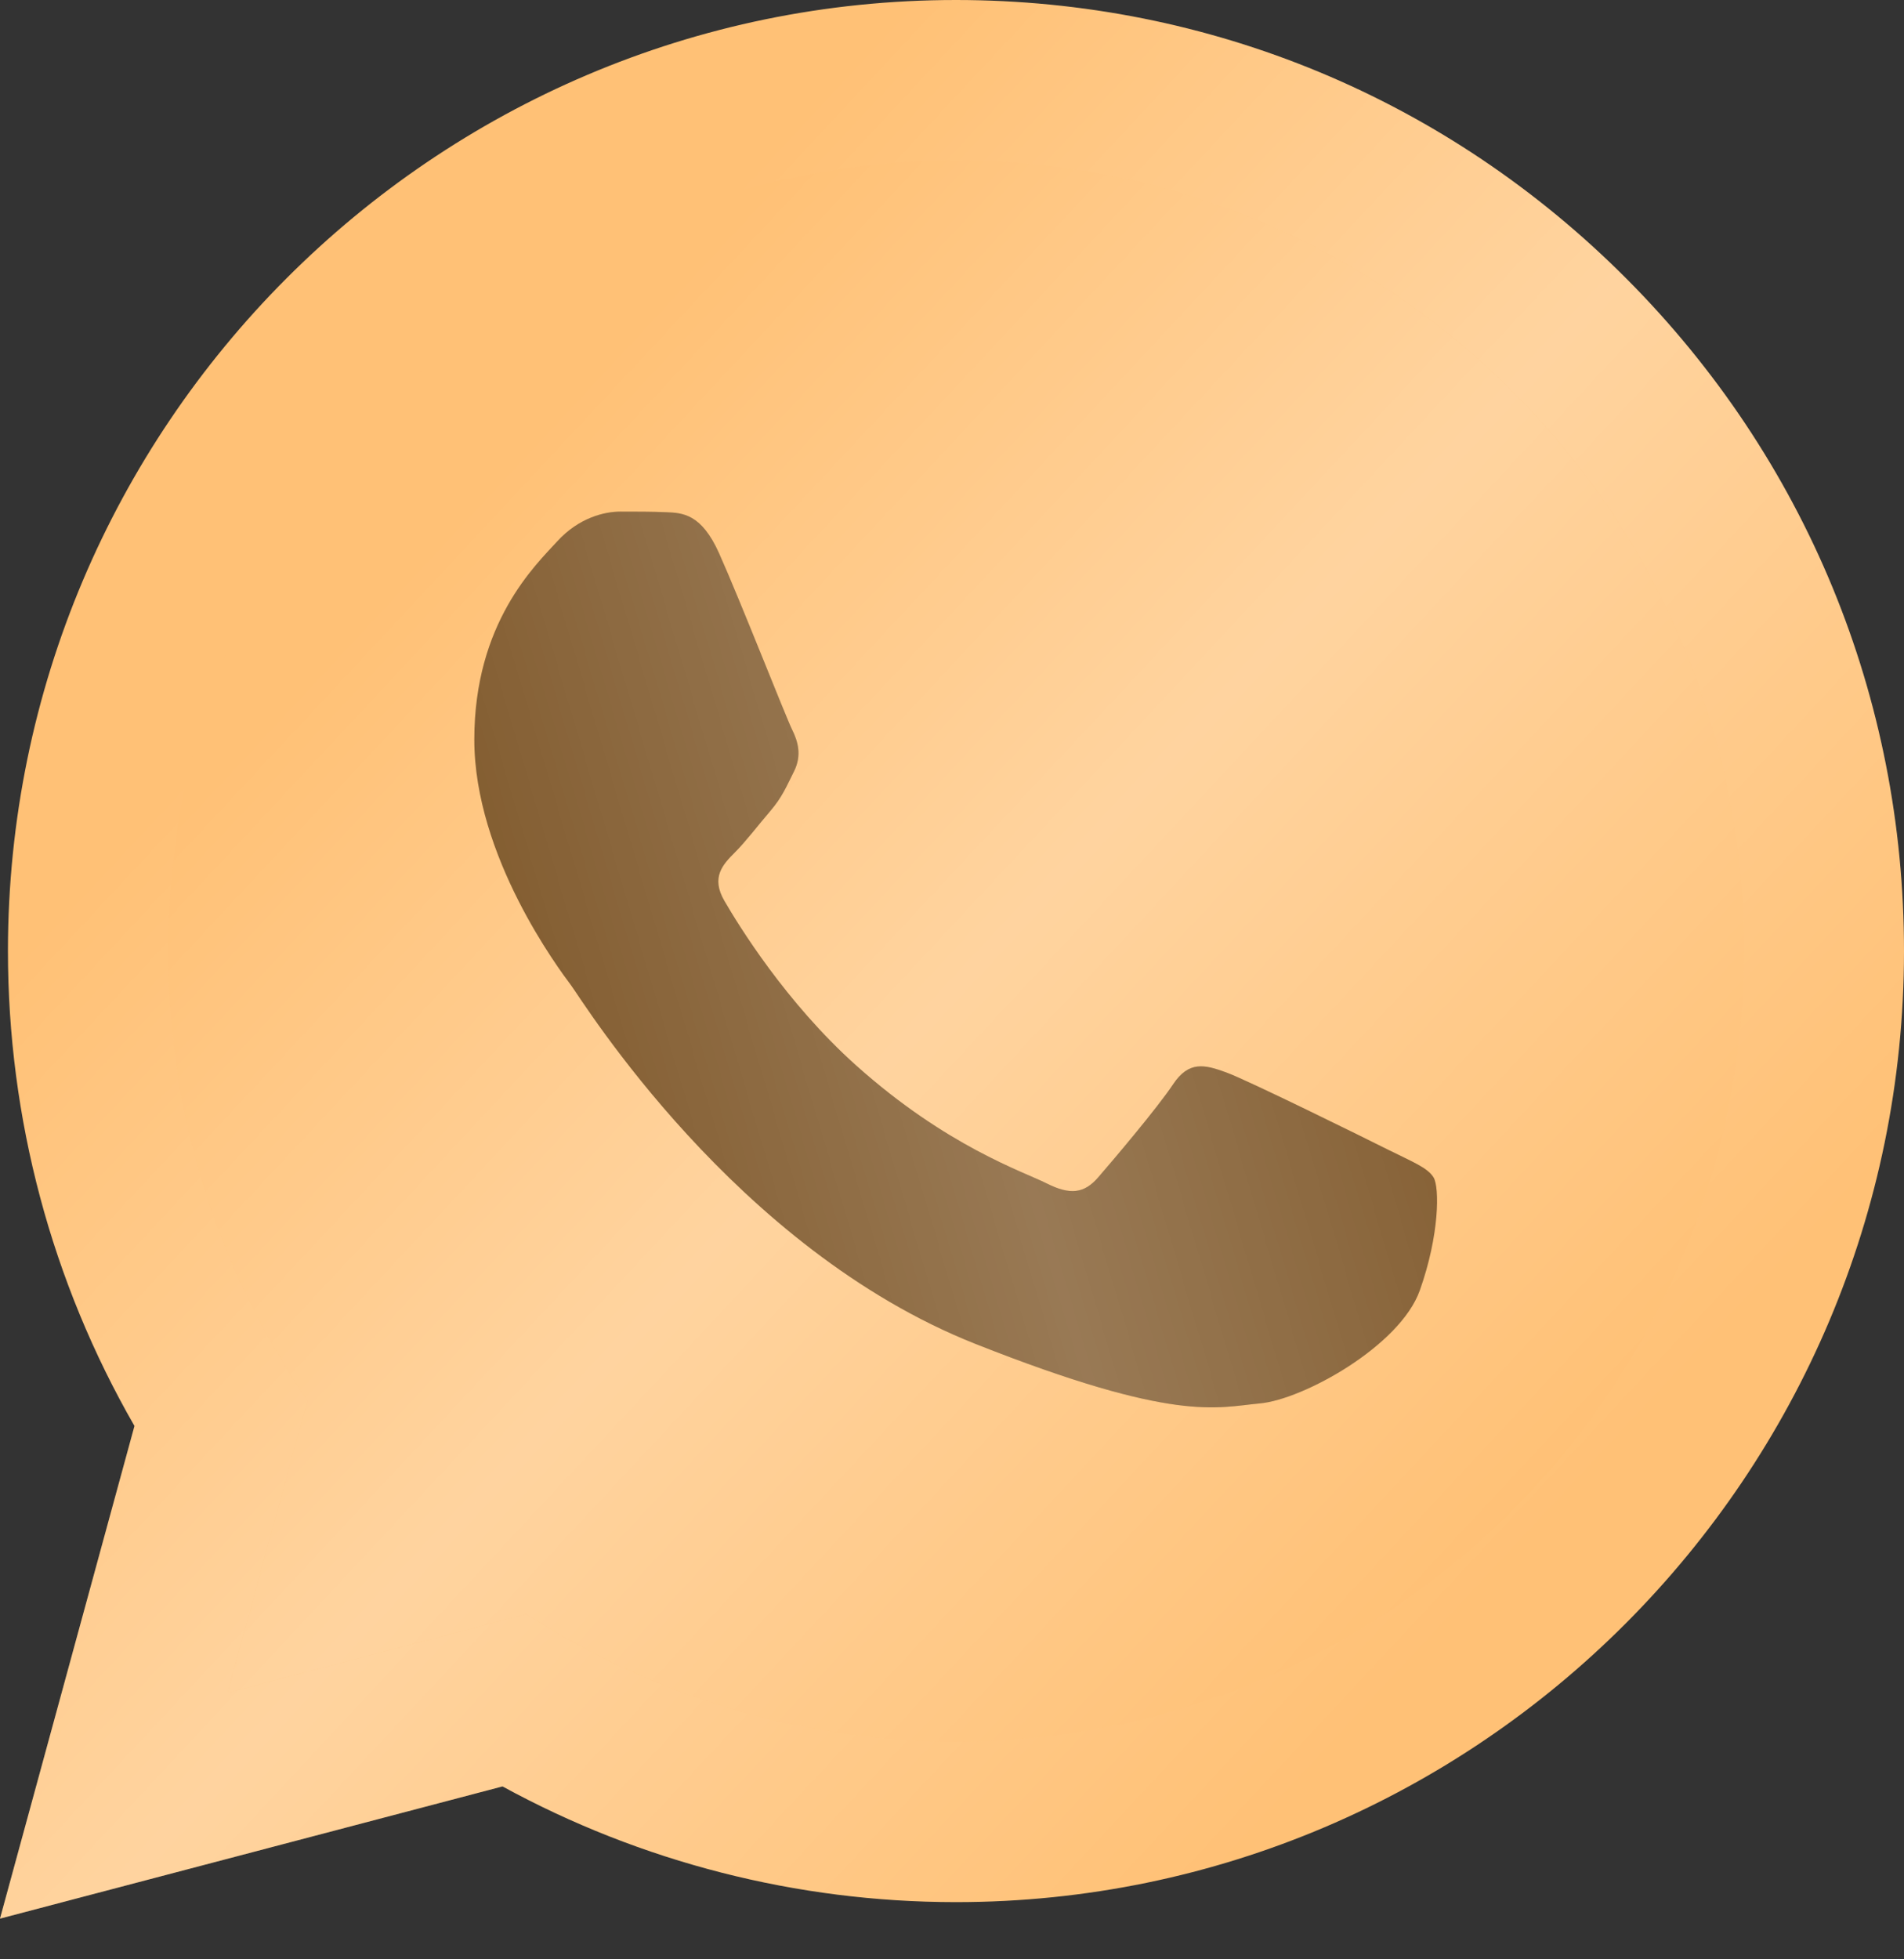 <?xml version="1.0" encoding="UTF-8"?> <svg xmlns="http://www.w3.org/2000/svg" width="35" height="36" viewBox="0 0 35 36" fill="none"><rect x="0" y="0" width="35" height="36" fill="#333333" stroke="none"/><path d="M0.746 17.473C0.745 20.444 1.52 23.346 2.992 25.903L0.605 34.642L9.524 32.297C11.991 33.643 14.754 34.349 17.563 34.349H17.57C26.842 34.349 34.389 26.784 34.393 17.486C34.395 12.98 32.647 8.743 29.47 5.556C26.294 2.369 22.07 0.612 17.57 0.61C8.297 0.61 0.75 8.175 0.746 17.473" fill="#FFC176"></path><path d="M0.746 17.473C0.745 20.444 1.52 23.346 2.992 25.903L0.605 34.642L9.524 32.297C11.991 33.643 14.754 34.349 17.563 34.349H17.57C26.842 34.349 34.389 26.784 34.393 17.486C34.395 12.98 32.647 8.743 29.47 5.556C26.294 2.369 22.07 0.612 17.57 0.61C8.297 0.61 0.75 8.175 0.746 17.473" fill="url(#paint0_linear_41_9)" fill-opacity="0.3"></path><path d="M0.146 17.467C0.145 20.546 0.947 23.551 2.472 26.2L0 35.252L9.238 32.823C11.784 34.214 14.65 34.948 17.566 34.949H17.573C27.177 34.949 34.996 27.112 35 17.481C35.002 12.813 33.19 8.424 29.9 5.123C26.61 1.821 22.235 0.002 17.573 0C7.967 0 0.15 7.836 0.146 17.467ZM5.648 25.744L5.303 25.195C3.853 22.883 3.088 20.211 3.089 17.468C3.092 9.463 9.589 2.95 17.579 2.95C21.448 2.952 25.084 4.464 27.819 7.208C30.554 9.952 32.059 13.6 32.058 17.48C32.054 25.485 25.557 31.999 17.573 31.999H17.567C14.968 31.997 12.419 31.297 10.195 29.975L9.666 29.66L4.184 31.101L5.648 25.744Z" fill="#FFC176"></path><path d="M0.146 17.467C0.145 20.546 0.947 23.551 2.472 26.2L0 35.252L9.238 32.823C11.784 34.214 14.65 34.948 17.566 34.949H17.573C27.177 34.949 34.996 27.112 35 17.481C35.002 12.813 33.19 8.424 29.9 5.123C26.61 1.821 22.235 0.002 17.573 0C7.967 0 0.15 7.836 0.146 17.467ZM5.648 25.744L5.303 25.195C3.853 22.883 3.088 20.211 3.089 17.468C3.092 9.463 9.589 2.95 17.579 2.95C21.448 2.952 25.084 4.464 27.819 7.208C30.554 9.952 32.059 13.6 32.058 17.48C32.054 25.485 25.557 31.999 17.573 31.999H17.567C14.968 31.997 12.419 31.297 10.195 29.975L9.666 29.66L4.184 31.101L5.648 25.744Z" fill="url(#paint1_linear_41_9)" fill-opacity="0.3"></path><path d="M13.218 10.165C12.892 9.438 12.549 9.423 12.238 9.411C11.984 9.4 11.694 9.4 11.404 9.4C11.114 9.4 10.642 9.51 10.243 9.947C9.844 10.384 8.719 11.44 8.719 13.588C8.719 15.736 10.279 17.812 10.497 18.103C10.714 18.394 13.509 22.944 17.935 24.694C21.613 26.148 22.362 25.859 23.16 25.786C23.958 25.713 25.736 24.73 26.099 23.71C26.462 22.691 26.462 21.817 26.353 21.635C26.244 21.453 25.954 21.343 25.518 21.125C25.083 20.907 22.942 19.851 22.543 19.705C22.144 19.559 21.854 19.487 21.563 19.924C21.273 20.36 20.439 21.343 20.185 21.635C19.931 21.926 19.677 21.963 19.241 21.744C18.806 21.525 17.403 21.065 15.74 19.578C14.445 18.42 13.571 16.991 13.317 16.554C13.063 16.117 13.29 15.881 13.508 15.663C13.704 15.468 13.944 15.153 14.162 14.899C14.379 14.644 14.451 14.462 14.597 14.171C14.742 13.879 14.669 13.624 14.561 13.406C14.451 13.187 13.605 11.028 13.218 10.165Z" fill="#7F582A"></path><path d="M13.218 10.165C12.892 9.438 12.549 9.423 12.238 9.411C11.984 9.4 11.694 9.4 11.404 9.4C11.114 9.4 10.642 9.51 10.243 9.947C9.844 10.384 8.719 11.44 8.719 13.588C8.719 15.736 10.279 17.812 10.497 18.103C10.714 18.394 13.509 22.944 17.935 24.694C21.613 26.148 22.362 25.859 23.16 25.786C23.958 25.713 25.736 24.73 26.099 23.71C26.462 22.691 26.462 21.817 26.353 21.635C26.244 21.453 25.954 21.343 25.518 21.125C25.083 20.907 22.942 19.851 22.543 19.705C22.144 19.559 21.854 19.487 21.563 19.924C21.273 20.36 20.439 21.343 20.185 21.635C19.931 21.926 19.677 21.963 19.241 21.744C18.806 21.525 17.403 21.065 15.74 19.578C14.445 18.42 13.571 16.991 13.317 16.554C13.063 16.117 13.29 15.881 13.508 15.663C13.704 15.468 13.944 15.153 14.162 14.899C14.379 14.644 14.451 14.462 14.597 14.171C14.742 13.879 14.669 13.624 14.561 13.406C14.451 13.187 13.605 11.028 13.218 10.165Z" fill="url(#paint2_linear_41_9)" fill-opacity="0.2"></path><defs><linearGradient id="paint0_linear_41_9" x1="52.475" y1="1.644" x2="32.882" y2="-16.628" gradientUnits="userSpaceOnUse"><stop offset="0.007" stop-color="white" stop-opacity="0"></stop><stop offset="0.533" stop-color="white"></stop><stop offset="1" stop-color="white" stop-opacity="0"></stop></linearGradient><linearGradient id="paint1_linear_41_9" x1="53.73" y1="1.07" x2="33.435" y2="-17.857" gradientUnits="userSpaceOnUse"><stop offset="0.007" stop-color="white" stop-opacity="0"></stop><stop offset="0.533" stop-color="white"></stop><stop offset="1" stop-color="white" stop-opacity="0"></stop></linearGradient><linearGradient id="paint2_linear_41_9" x1="24.71" y1="3.416" x2="5.384" y2="9.149" gradientUnits="userSpaceOnUse"><stop offset="0.007" stop-color="white" stop-opacity="0"></stop><stop offset="0.533" stop-color="white"></stop><stop offset="1" stop-color="white" stop-opacity="0"></stop></linearGradient></defs></svg> 